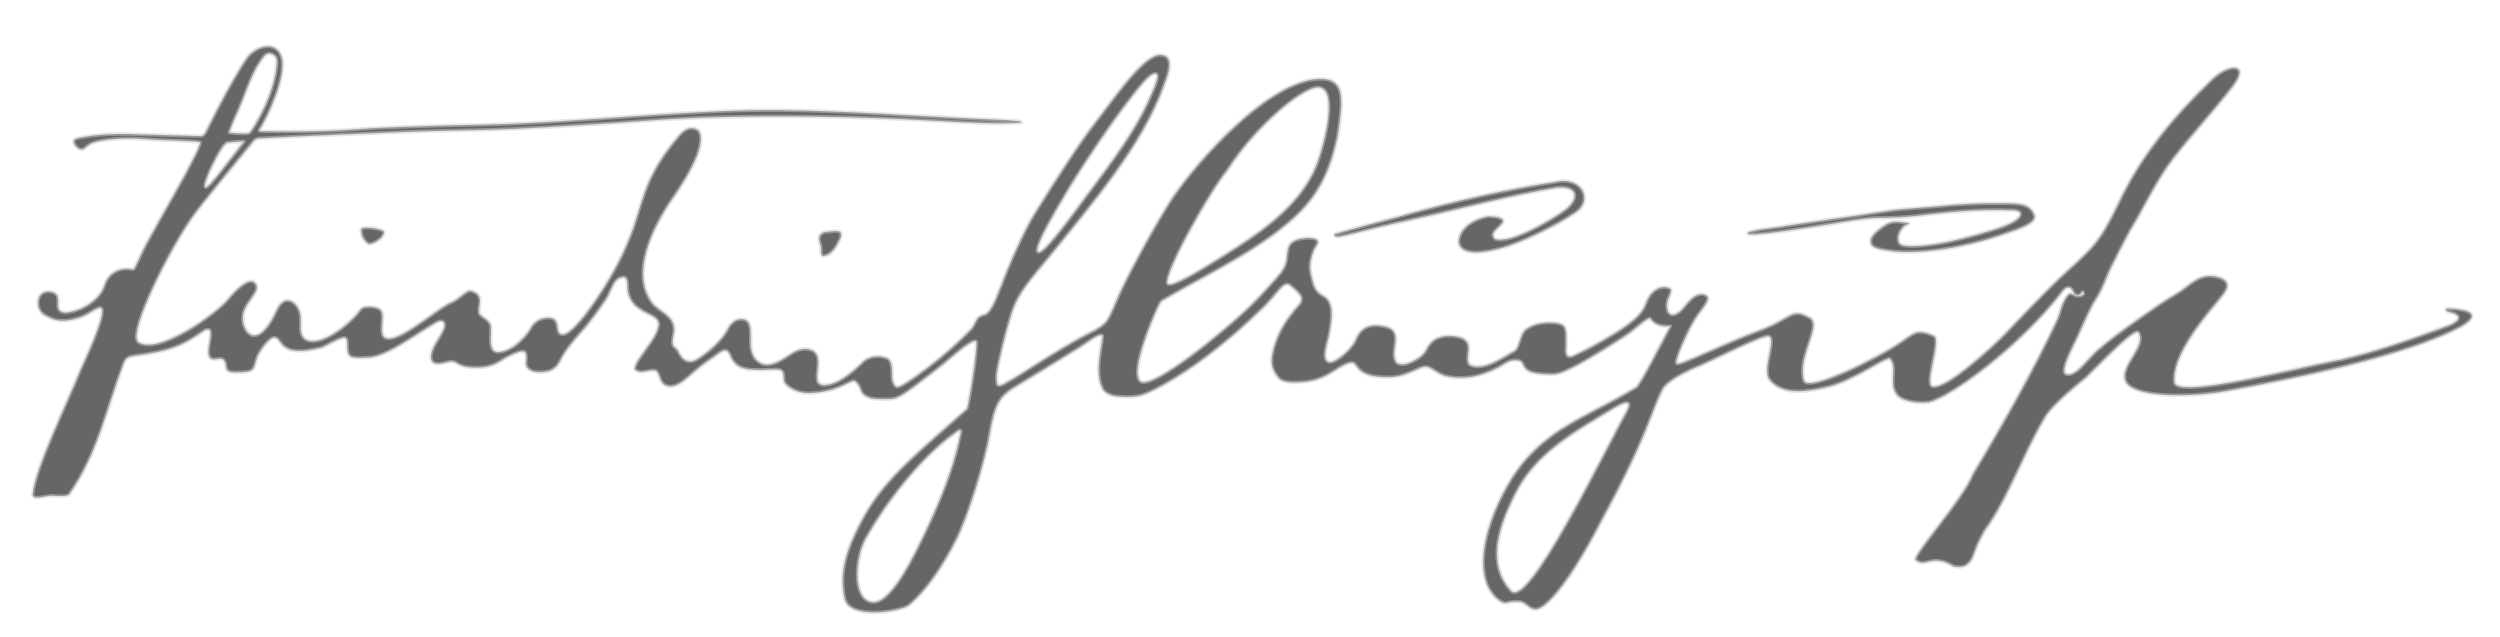 <?xml version="1.0" encoding="UTF-8" standalone="no"?>
<svg xmlns:dc="http://purl.org/dc/elements/1.1/" xmlns:cc="http://creativecommons.org/ns#" xmlns:rdf="http://www.w3.org/1999/02/22-rdf-syntax-ns#" xmlns="http://www.w3.org/2000/svg" viewBox="0 0 1068.1 272.1">
  <title>
    x
  </title>
  <path d="M114.845 19.788c-3.463-.21-7.577 2.024-9.986 5.752-5.93 9.173-10.92 18.733-16.05 28.937-.84 1.656-1.62 3.768-3.12 3.662l-20.84-.59c-9.73-.27-19.55-.87-29.82 1.09-1.99.38-3.94.67-3.47 2.31.45 1.57 2.04 2.94 3.41 2.9 1.43-.05 2.38-2.17 5.46-3.05 6.35-1.82 15.54-1.92 24.25-1.18 3.67.31 19.88.66 20.74 1.13.66.63-5.03 11.52-9.45 19.29-4.35 7.63-10.29 18.22-13.18 23.52-2.76 5.06-3.63 7.84-5.36 10.97-.21.38-.64.58-1.07.49-5.6-1.05-10.28 1.94-11.74 6.79-1.95 6.14-9.56 11.22-16.89 11.74-6.02-.81.24-7.53-5.86-8.92-6.54-1.27-7.34 7.42-2.88 10 3.79 2.05 6.7 3.55 14.51 1.27 4.38-1.24 8.41-5.13 9.67-4.31 2.83 2.05-8.07 24.41-9.16 27.18-5 12.63-19.14 41.47-20.03 52.27-.41 3.01 5.77.72 7.69.77 2.39.04 5.87.51 7.78-.36 12.72-18.06 16.21-37.56 23.71-56.81 1.31-2.52 2.7-2.19 5.04-2.72 14.55-1.98 19.85-4.08 29.28-10.8.88-.46 1.44-.37 2.16-.05 1.04 3.16-1.51 7.84-.35 11.13 1.36 2.82 4.22.17 6.08 1.43 2.8 3.08-1.73 6.16 8.42 5.38 4.11-.26 4.68-.68 5.88-5.71.54-2.27 5.34-9.45 7.68-9.04 3.61.4 1.44 9.08 20.07 4.26 2.85-1.14 6.15-3.41 9.05-4.14 3.6-.93.24 6.15 3.46 8.03.87.43 3.08.65 6.25.39 8.18.48 21.29-9.86 30.31-15.02 2.23-1.24 3.9-.4 3.25 2.1-1.376 4.3-6.01 8.63-5.63 13.29.73 3.06 3.72 2.33 6.004 1.83 1.46-.32 3.14-.96 4.51-.07 3.08 2.01 5.734 2.13 9.66 2.13s7.59-1.25 11.18-3.8c1.54-.81 5.45-3.04 7.96-3.16 1.95.3 1.26 3.29 1.25 4.94 0 1.613.85 2.66 2.31 3.35 1.47.69 3.73.912 6.59.374 3.08-.48 4.82-2.63 5.93-4.9 1.953-4.05 5.664-8.39 9.53-12.723 3.79-4.25 7.66-9.93 9.69-12.83 2.82-4.03 3.08-9.51 7.66-9.89 2.27.28 1.38 4.3 1.86 6.36 1.915 9.29 12.176 8.76 13.05 13.16.845 5.69-11.72 17.32-9.926 19.99 2.335 2.34 5.94-.32 8.84.42 1.885 1.78 1.385 4.27 3.48 5.93 1.11.73 2.25.97 3.554.78 1.89-.28 4.22-1.59 6.97-4.1 2.7-2.47 5.91-5.03 8.65-6.98 4.99-3.15 7.41-6.97 9.38-1.32 2.51 5.056 6.69 5.38 12.98 5.38 1.78 0 3.61-.13 5.18-.16 4.49-.242 4.24 1.167 4.46 4.35.03 2.42 4.33 4.88 8 5.54 2.8.52 8.37 0 12.86-1.35 4.92-1.472 8.07-3.87 9.39-3.62 1.63 1.05 2.36 3.08 3.01 4.81 2 3.07 6.383 2.92 8.99 2.928 3.71 0 4.99.16 8.1-1.62 3.12-1.78 7.99-5.61 18.08-13.48 2-1.604 12.04-10.82 13.72-9.576.95.85-3.14 28.08-3.99 28.84l-13.41 11.83c-19.06 16.81-26.835 25.46-34.38 41.53-4.124 8.79-6.544 17.71-4.45 27.24 1.4 9.82 24.22 5.99 27.56 3.31 8.42-6.97 15.55-18.64 20.35-28.13 4.79-9.55 11.98-32.32 14.09-44.51 1.11-6.4 2.07-10.45 3.66-13.5 1.59-3.05 3.82-4.99 7.12-6.98 7.77-4.76 20.26-12.31 27.91-17.12 3.57-2.34 7.73-5.74 9.39-5.076 1.03.6-4.35 16.63.72 23.66 2.42 2.51 6.24 2.51 9.14 2.6 5.82.15 7.83-.46 15.87-4.8 12.53-6.76 28.36-18.818 41.9-32.128 7.2-6.4 9.98-13.75 13.17-10.25 3.3 2.8 5.63 4.75 3.48 7.54-6.99 7.8-10.11 13.9-11.65 21.7-.87 4.67.59 7.04 2.66 9.79 1.37 1.82 5.2 2.276 9.39 1.915 11.34-.47 15.366-6.59 20.86-8.19 4.73-1.475.58 6.23 16.92 6.013 4.41.12 8.82-1.83 11.38-2.97 1.733-.77 2.91-1.43 4.42-1.46 1.51-.03 3.17 1.35 5.59 2.76 2.92 1.69 7.43 2.17 12.17 1.79 4.74-.38 9.57-2.33 13.38-4.26 1.94-1.096 3.99-2.77 6.2-3.036 7.67-.634-.177 5.775 14.77 5.95 2.34.146 3.71.36 7.95-1.52s12.2-6.3 24.94-14.62c4.76-3.11 8.14-6.88 10.78-7.82 1.8 2.824 4.85 3.72 8.71 3.38-3.2 5.94-12.85 24.79-14.49 26-1.055.67-7.31 4.35-13.255 7.45-15.53 8.1-24.15 12.54-33.88 23.23-11.02 12.31-24.005 40.94-15.66 55.874 1.56 2.56 3.524 4.542 5.53 5.47 2.007.92 2.54-.748 7.727-.24 4.32 1.13 5.003 7.46 13.51-1.49 5.865-6.22 13.515-18.11 21.114-32.92 7.33-13.427 14.76-28.31 19.93-41.3 2.7-6.815 4.917-12.775 6.66-15.698 3.12-3.72 8.107-5.92 11.958-7.89 8.15-3.26 25.45-12.36 31.24-13.85 6.7-2.625-1.55 13.14 1.87 18.1 5.06 6.65 14.84 5.78 25.26 3.216 11.33-2.77 25.01-13.1 26.31-11.91 3.672 4.02-1.51 11.79 4.03 16.33 2.54 1.74 7.84 2.8 12.68 2.14 9.06-2 39.05-23.66 57.09-47.35 1.68-2.214 3.062-1.75 3.69-1.104 1.132 1.196.322 1.572 2.01 2.666.453.3 1.65.44 2.423-.89.3-.73.93-.36.85.14-.123.803-1.17 1.092-2.397 1.19-1.84.15-2.96-2.82-5.096.45-2.28 3.615-2.35 6.15-3.69 9.27-10.63 22.65-23.435 45.04-36.27 66.46-3.97 10.37-26.05 34.81-24.31 36.52 4.16 3.87 6.59-3.07 16.39 2.87 0 0 3.75.775 5.7-.93 3.61-3.17 1.59-3.94 7.35-14.25 9.98-13.61 15.89-31.39 25.61-48.11 3.31-6.11 17.43-17.07 17.53-17.17 3.067-2.86 20.747-21.48 22.49-19.64 4.09 5.95-8.66 14.5-5.28 21.23 4.08 7.27 30.21 6.31 42.78 3.932 27.148-4.99 77.44-14.82 101.17-27.9 8.26-5.165 2.14-7.064-5.25-7.44-.71-.075-1.94-.08-1.94.518 0 .52.8.9 1.39 1.05 5.87 1.36 4.526 3.89-.82 5.89-14.55 5.31-29 10.47-44.83 14.25-17.33 3-70.15 17.06-71.63 9.94-1.28-10.764 11.55-26.38 17.54-33.54 2.92-3.78 8.26-8.48 2.26-11.14-6.34-2.223-10.14 0-14.794 3.68-4.27 3.34-6.79 4.28-11.66 7.646-9.744 6.73-19.72 13.68-24.91 18.31-5.3 3.795-10.15 12.83-14.884 11.405-2.66-1.49 3.44-12.24 5.04-15.89 2.92-6.64 6.09-13.387 7.63-15.72 3.07-4.556 4.28-9.01 6.574-13.707 2.17-4.43 5.1-10.12 8.16-15.9 5.5-8.81 9.94-18.657 16.3-27.806 6.364-8.98 19.48-23.23 27.64-33.804 7.55-9.93-1.34-10.227-8.86-3.2-15.842 15.29-30.05 31.72-39.902 52.61-8.48 17.41-10.69 18.88-23.12 30.3-7.97 7.33-19.09 19.15-25.26 25.633-6.01 6.13-25.38 24-31.21 22.76-3.59-.85 3.81-19.23.76-21.5-2.01-1.07-5.07-2.06-7.25-1.62-2.18.44-4.65 2.56-8.15 4.85-7.84 5.45-38.38 20.92-40.23 15.813-2.137-7.844 2.79-15.89 3.92-22.3.4-2.28-.16-4.35-2.02-4.85-7.32-4.17-7.38.58-20.55 5.466-15.28 5.66-33.05 14.56-35.45 14.42-2.29.597 5.32-16.22 8.85-20.91 1.39-2.05 5.91-6.85 3.53-8.24-4.997-2.64-9.11 4.97-11.44 6.93-2.05 1.37-3.57 2.08-4.93.026-2.25-6.15 4.59-9.48-.83-10.44-3.437-.49-7.017 1.86-8.96 7.39-1.99 5.67-10.484 10.81-18.415 15.42-5.41 3.133-9.55 5.09-12.74 6.58-3.39 1.086-2.51-2.975-2.514-5.2 0-3.24.18-6.323-1.17-7.81-2.24-1.94-11.16-1.86-15.08.93-4.01 1.806-3.43 8.15-5.92 9.785-5.59 3.25-13.57 8.88-19.21 5.97-2.332-3.52 2.29-8.53-3-11.29-5.103-1.97-11.663-1.03-14.02 2.55-2.06 2.27-1.24 4.4-7.55 7.42-2.335 1.12-4.64 1.67-6.42.57-3.01-3.72 1.07-9.43-1.324-13.36-.75-1.18-2.14-1.92-4.71-2.4-2.85-.54-5.24-.36-7.16.57-1.92.93-3.45 2.63-4.55 5.46-2.294 4.53-8.96 10.03-11.49 9.305-3.31-1.38.022-9.04.59-13.3.85-5.02 1-7.64.46-10.16-.54-2.52-1.65-3.94-3.63-5-2.24-1.2-3.445-3.114-4.06-5.674-.615-2.56-1.75-5.35-.91-9.36.63-3.01 1.4-4.52 2.453-6.2 2.53-3.87-4.27-3.49-6.99-2.91-5.61 1.2-5.388 4.42-5.808 7.92-.31 2.69-.86 4.84-4.357 8.68-2.5 2.74-5.65 6.49-11.52 12.33-12.71 12.08-39.53 33.6-45.95 32.29-5.96-2.09 4.05-26.31 7.43-33.17.36-.665.62-1.15 1.11-1.55 20.24-11.89 44.15-22.65 59.6-38.47 8.71-9.095 12.88-19.3 15.54-32.135 2.29-15.742 3.46-24.59-8.25-24.21-21.423.95-51.23 34.29-62.36 50.64-6.85 10.3-20.124 34.63-23.933 43.83-1.86 4.49-3.08 7.197-4.427 9.124-2.72 3.11-7.38 4.88-11.15 6.98-9.53 5.24-18.95 11.44-28.07 17.12-2.28 1.17-6.71 4.51-7.29 2.72-.89-3.68.49-8.21 1.2-11.53 1.204-5.6 2.97-12.37 4.71-17.94 2.3-7.34 4.68-11 15.59-23.95 19.16-23.65 40.53-48.645 49.43-73.36 1.43-3.906 5.914-13.85-1.58-13.92-7.49.5-19.76 18.92-27.31 28.57-5.84 7.46-15.48 21.935-26.71 40.133-2.7 4.36-7.81 15.04-11.24 23.5-4.19 10.367-5.48 15.19-8.506 18.2-.8.8-2.43.567-3.79 1.89-1.07 1.058-1.81 3.627-2.89 4.69-5.9 6.24-12.78 12.11-18.78 16.68-6.2 4.57-12.15 9.01-13.37 8.1-3.23-2.91-.28-7.94-3.02-11.61-1.24-1.03-4.09-1.55-6.244-1.24-2.15.3-4.26 1.32-5.44 2.77-4.37 4.06-10.15 9.29-16.23 9.43-1.95-.222-2.75-1.14-2.73-3.084-.14-3.68 1.76-9.09-1.58-11.47-3.86-2.047-7.46-.32-10.32 1.6-3.44 2.33-6.03 3.7-8.32 4.09-2.3.39-4.3-.38-5.92-2-2.29-2.57-2.3-5.97-2.3-8.89-.048-4.03.262-8.458-4.12-8.47-2.97 0-4.97 2.59-5.8 4.35-2.2 4.23-7.44 9.2-12.38 12.4-2.33 1.53-4.66 2-6.62.06-.82-.82-1.51-1.908-2.09-3.13-.58-1.23-1.77-1.44-2.18-2.58-.41-1.13-.04-3.19.49-5.6.42-6.36-4.54-7.77-8.61-11.51-10.534-12.27-1.13-32.31 8.18-45.79 5.57-8.018 9.24-14.75 10.87-19.8.77-2.768 2.03-7.75-.72-9.45-3.39-1.57-6.26.756-8.02 3.08-12.99 15.28-14.59 24.79-18.195 35.94-5.42 17.02-14.96 31.51-22.18 40.92-2.38 2.56-6.79 8.63-9.86 7.5-2.38-1.26.22-6.93-5.23-6.96-3.83-.05-6.57 2.15-7.92 5.01-2.89 4.34-8.43 9.84-14.113 9.66-3.59-.71-2.31-6.54-2.48-10.18.3-3.68-4.74-4.73-5.04-6.6-.4-3.11 1.51-5.5-.8-8.07-.64-.56-2.14-1.33-3.09-1.34-1.91-.01-3.945 2.96-7.82 4.9H193c-4.95 1.456-23.88 18.87-28.81 14.93-2.617-2.99 1.325-10.36-2.345-12.2-1.69-.92-6.706-1.42-7.8.33-5.4 7.35-18.253 16.66-23.825 12.57-3.914-3.56.74-9.44-4.05-14.83-3.68-3.47-6.46-.66-7.93 2.38-1.76 3.79-5.52 11.48-10.16 10.98-3.27-.73-4.34-5.186-4.27-7.23-.347-6.87 9.264-11.89 4.82-15.47-2.62-2.05-8.05 3.41-11.18 7.133-5.03 6.3-29.97 24.2-38.4 18.41-4.63-4.046 14.41-41.21 23.53-53.75 3.17-4.54 19.55-24.43 25.87-32.15.672-.59 1.36-1.01 2.165-1.057 1.51-.08 6.17-.33 8.54-.45 17.92-.91 37.3-1.65 54.4-2.35 16.83-.69 32.9-.626 45.94-1.27 36.55-1.8 57.09-3.58 63.71-3.98 42.15-2.58 90.04-.93 113.08.36 17.21.968 27.51 1.39 33.04 1.23 11.74-.19 7.23-1.093-1.5-1.5-34.91-1.31-73.42-4.64-106.86-4.1-37.77.79-78.84 5.44-114.24 6.14-20.27.408-43.815 1.16-52.19 1.828-19.68 1.56-37.28.98-41.31 1-.49 0-1.796.14-2.49-.21 4.45-7.41 11.29-22.52 9.81-30.72-.8-3.57-3.1-5.215-5.79-5.38zm.15 3.142c1.67-.08 3.37 1.333 3.27 3.565-.417 9.42-5.533 21.384-11.113 29.59-.784 1.153-2.21.953-3.32.96-2.003.007-3.983-.167-5.817-.412-.03-.36 1.793-5.058 2.53-6.57 4.786-9.83 6.286-18.436 12.364-26.033.57-.718 1.32-1.063 2.08-1.1zm378.358 8.547c.152-.016.295-.008.43.024 2.13.51-1.557 7.86-2.794 10.7-5.73 13.12-15.5 26.28-26.44 40.81-3.33 4.42-18.63 26.1-21 24.62-2.37-1.48 8.99-19.86 12.06-25.22 2.89-5.04 15.86-25.29 26.15-38.68 5.01-6.53 9.28-11.99 11.57-12.23zm69.76 5.87c.232-.003.448.01.65.044 8.553 1.4.94 27.94-1.652 33.82-6.39 15.21-20.61 25.94-34.22 34.66-14.62 9.37-27.55 17.21-29.03 15.27-1.8-4.18 18.63-40.15 25.56-48.36 11.24-17.79 31.58-35.3 38.71-35.41zm-458.89 23.08C98.3 67.79 89.093 80.703 87.765 79.96c-1.523-1.137 6.927-18.307 9.146-18.86 1.83-.534 6.41-.644 7.32-.672zm564.033 16.828c-.89-.007-1.83.087-2.814.292-21.577 3.312-42.095 7.865-63.737 13.813-3.086 1.08-31.53 8.187-31.593 8.797.037 1.462 1.698 1.102 4.36.51 3.71-.827 21.494-5.37 25.15-6 23.718-5.22 46.137-11.266 65.365-14.424 8.7-.978 9.943 4.053 4.236 8.94-4.345 3.513-23.897 15.382-30.414 12.878-2.8-2.69 1.9-4.51 3.31-7.15.97-2.23-4.56-2.47-6.34-2.49-5.38.89-12.26 4.54-12.61 10.79.61 7.24 13.54 4.07 17.78 2.97 9.19-2.39 24.56-10.1 31.23-14.7 8.51-4.88 4.67-14.14-3.93-14.2zm180.92 9.6c-6.676.087-13.588.463-19.65 1.09-8.272.853-16.626 1.104-24.297 2.313-15.11 2.383-31.63 4.475-45.82 6.79-2.02.33-13.63 1.385-12.61 2.845 1.05 1.504 29.63-3.23 44.21-5.594 4.16-.68 9.17-1.23 11.41-1.21 4.68.03 10.52-.2 15.18-.72 16.19-1.82 26.17-3.06 42.35-2.5 5.15.17 4.23 3.63-3.87 6.76-4.53 1.75-16.46 5.08-23.03 6.5-5.17 1.12-20.06 3.55-21.57.68-1.28-2.43.36-5.7 2.35-7.3 1.15-.92 3.45-.92-.45-1.5-5.33-.78-6.73-.05-10.68 3.06-1.97 1.56-3.31 3.18-3.51 4.5-.55 3.67 4.32 3.94 7.13 4.44 11.03 2 31.23-.38 50.3-7.11 4-1.41 13.84-4.16 12.61-7.92-1.83-5.58-8.26-5.03-13.53-5.12-2.14-.03-4.33-.04-6.56-.01zm-693.14 10.44c-.915.055-1.568.23-1.694.557-.562 3.07 2.354 6.977 4.13 6.36 2.418-.75 5.427-2.49 5.614-5.085-.217-1.1-5.307-2.003-8.05-1.833zm201.277 1.4c-.693 0-1.5.1-2.325.167-1.65.13-3.378.115-4.428 1.32-1.404 2.048-.105 3.54.15 5.283.196 1.34-.31 3.997 1.053 3.926 2.288-.08 4.33-2.22 5.332-3.81.87-1.81 3.258-4.83 1.86-6.42-.37-.35-.95-.46-1.643-.46zm337.408 73.423c1.89-.168.97 2.02.07 3.79-9.13 16.28-41.75 83.953-49.09 76.57-12.63-13.416-2.23-33.307 1.88-41.65 8.68-17.403 25.63-26.493 42.58-36.76 2.28-1.31 3.72-1.874 4.58-1.95zm-284.67 11.717c1.09-.024-.28 3.09-.34 4.473-2.78 12.648-8.75 27.115-14.5 39.108-4.99 10.43-14.9 31.14-22.82 29.79-8.35-1.43-6.94-19.14-2.47-27.07 9.17-16.28 24.16-35.14 38.09-45.03 1.05-.88 1.69-1.24 2.06-1.25z" fill="#666" stroke="#ccc" stroke-width="1.5" stroke-linecap="round" stroke-linejoin="round" stroke-opacity=".5"/>
</svg>
